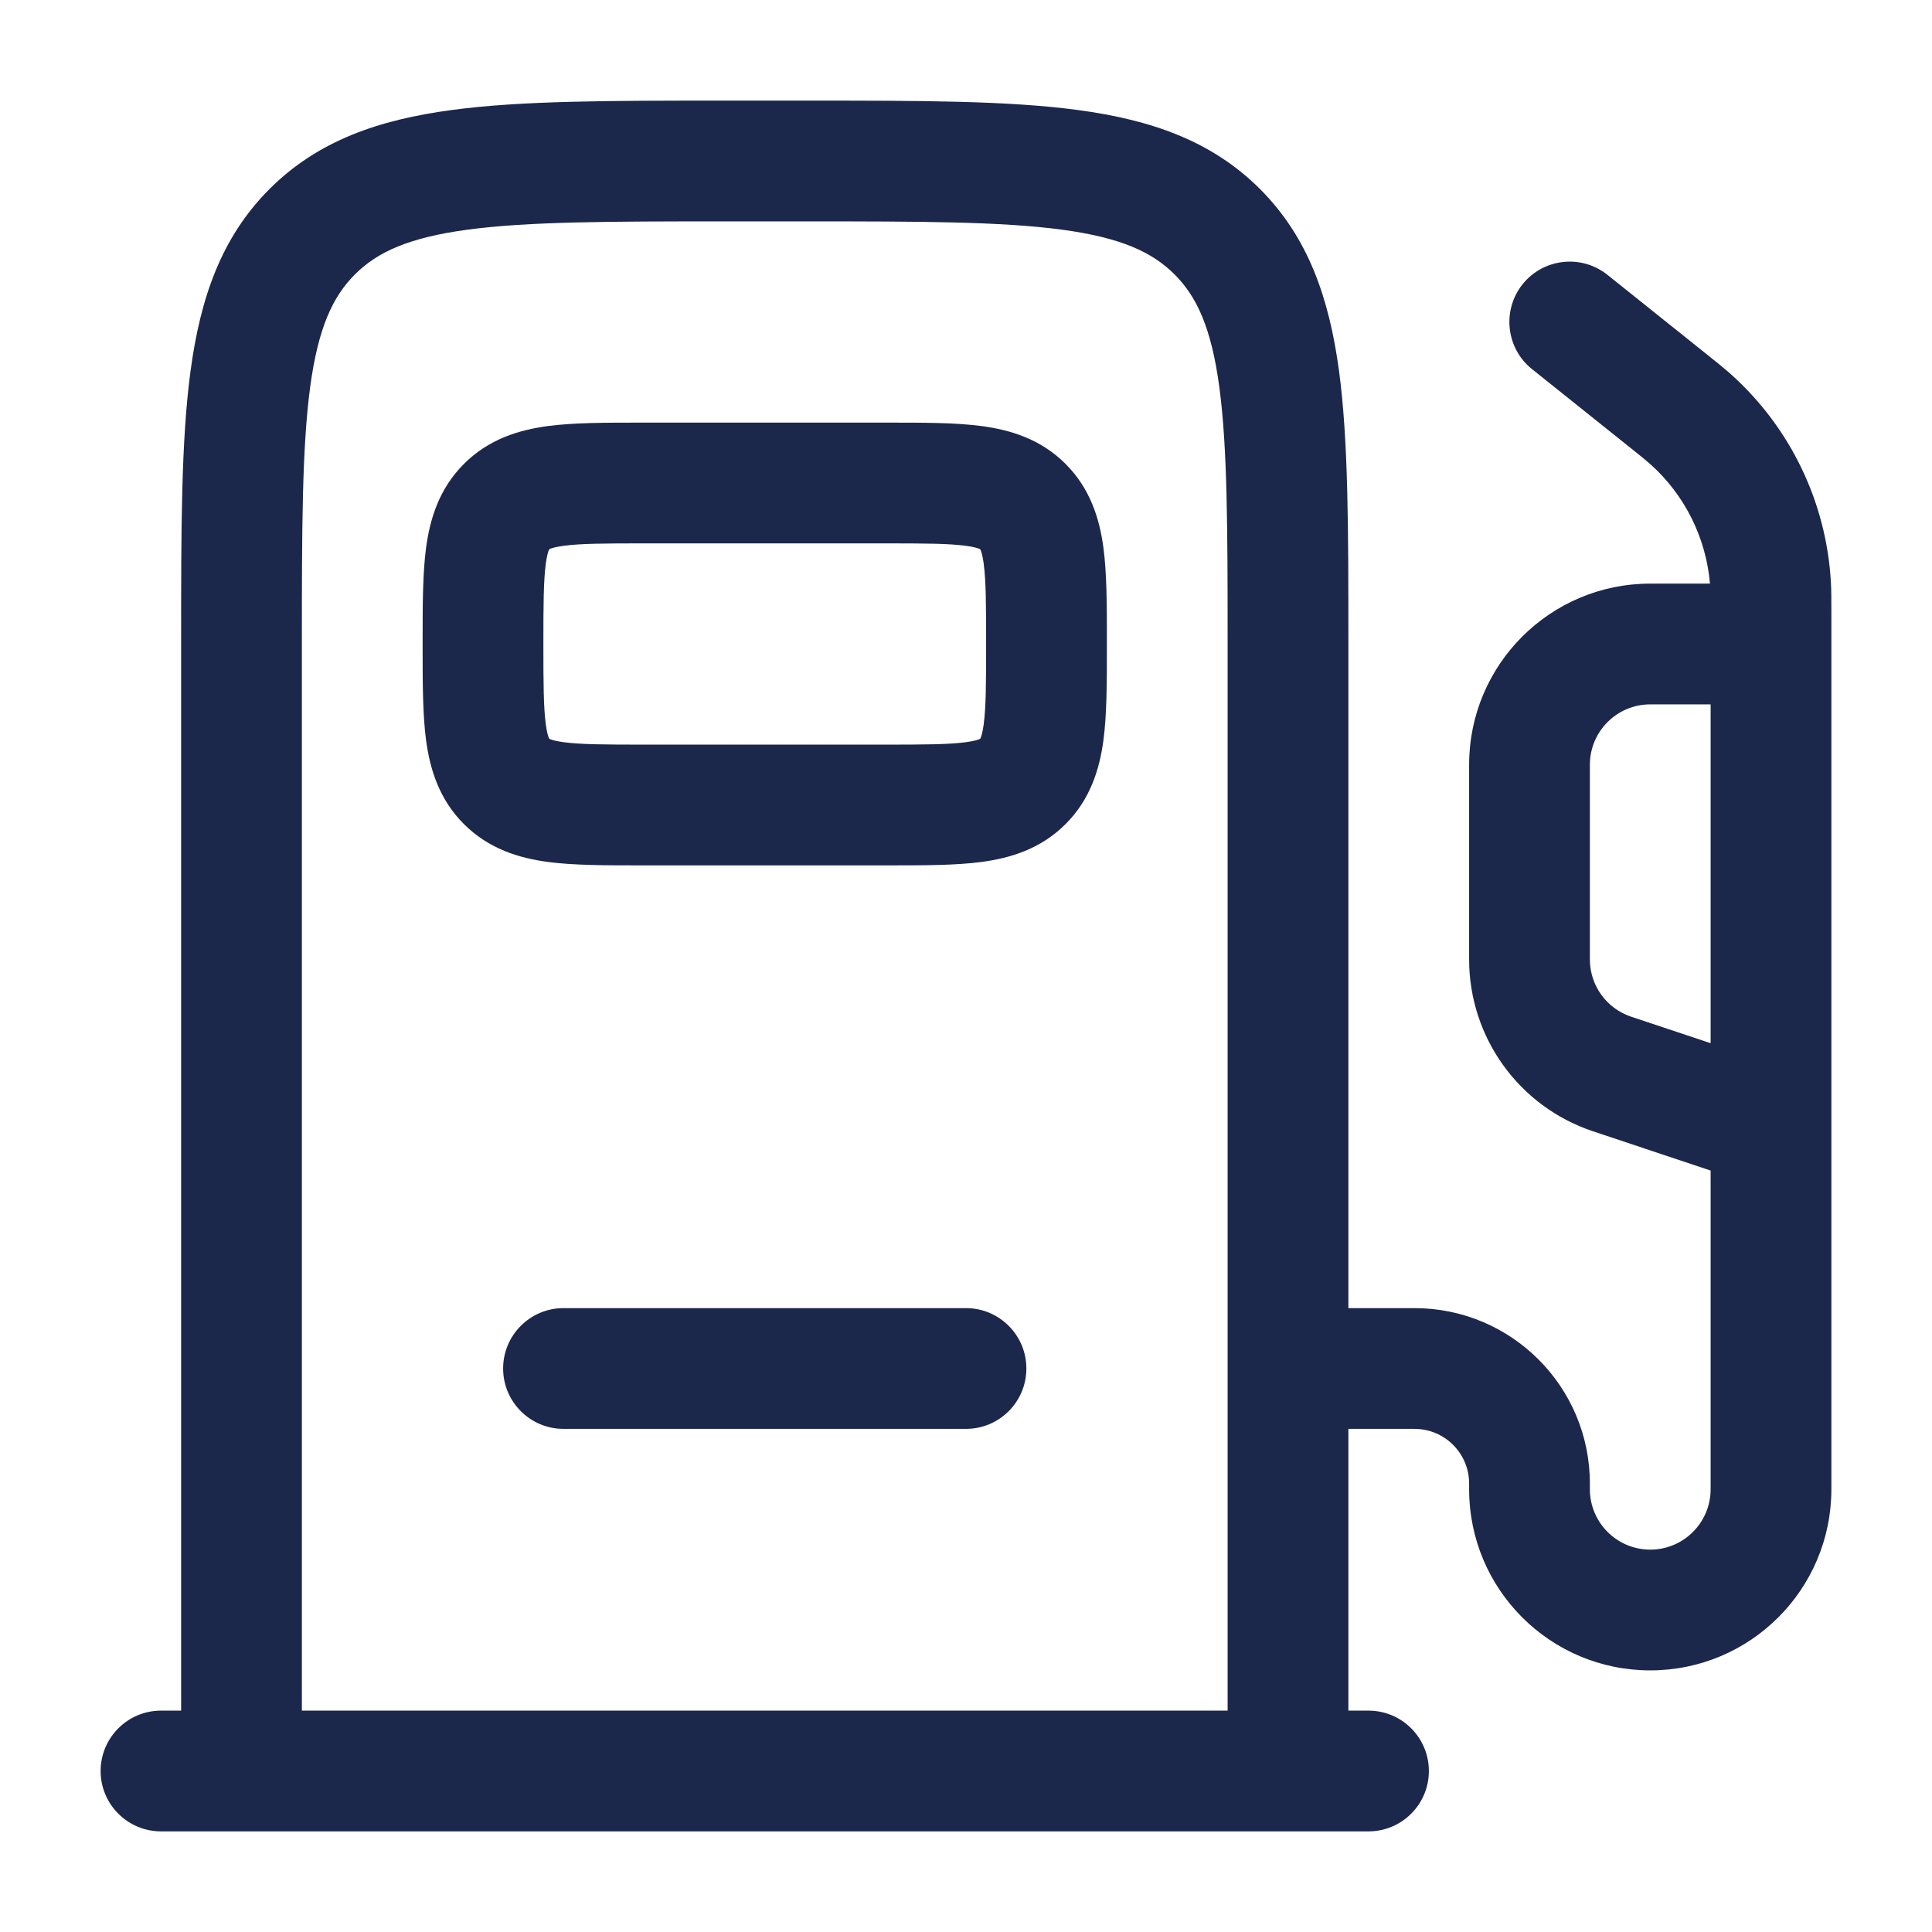 <?xml version="1.0" encoding="utf-8"?><!-- Скачано с сайта svg4.ru / Downloaded from svg4.ru -->
<svg width="800px" height="800px" viewBox="0 0 24 24" fill="none" xmlns="http://www.w3.org/2000/svg">
<path fill-rule="evenodd" clip-rule="evenodd" d="M8.945 1.25H10.055C11.422 1.25 12.525 1.25 13.392 1.367C14.292 1.488 15.05 1.746 15.652 2.348C16.254 2.95 16.512 3.708 16.634 4.608C16.75 5.475 16.75 6.578 16.75 7.945V16.25H17.571C18.775 16.25 19.75 17.225 19.75 18.429V18.5C19.75 18.914 20.086 19.25 20.5 19.25C20.914 19.25 21.25 18.914 21.25 18.5V14.541L19.788 14.053C18.87 13.747 18.25 12.887 18.25 11.919V9.5C18.25 8.257 19.257 7.25 20.5 7.25H21.242C21.193 6.68 20.929 6.149 20.502 5.767C20.459 5.728 20.409 5.688 20.265 5.572L19.032 4.586C18.708 4.327 18.656 3.855 18.914 3.531C19.173 3.208 19.645 3.156 19.968 3.414L21.218 4.414C21.34 4.512 21.424 4.579 21.503 4.65C22.242 5.312 22.688 6.241 22.744 7.232C22.75 7.337 22.75 7.445 22.75 7.602V13.982C22.75 13.994 22.75 14.006 22.75 14.017V18.5C22.75 19.743 21.743 20.75 20.5 20.75C19.257 20.75 18.25 19.743 18.25 18.5V18.429C18.25 18.054 17.946 17.75 17.571 17.75H16.75V21.25H17C17.414 21.25 17.75 21.586 17.75 22C17.75 22.414 17.414 22.75 17 22.75H2C1.586 22.75 1.25 22.414 1.25 22C1.25 21.586 1.586 21.25 2 21.25H2.25L2.25 7.945C2.25 6.578 2.25 5.475 2.367 4.608C2.488 3.708 2.746 2.95 3.348 2.348C3.95 1.746 4.708 1.488 5.608 1.367C6.475 1.25 7.578 1.25 8.945 1.25ZM3.75 21.25H15.25V8C15.25 6.565 15.248 5.563 15.147 4.808C15.048 4.074 14.868 3.686 14.591 3.409C14.314 3.132 13.926 2.952 13.192 2.853C12.437 2.752 11.435 2.75 10 2.75H9C7.565 2.75 6.563 2.752 5.808 2.853C5.074 2.952 4.686 3.132 4.409 3.409C4.132 3.686 3.952 4.074 3.853 4.808C3.752 5.563 3.75 6.565 3.75 8V21.25ZM21.25 12.959V8.75H20.5C20.086 8.75 19.75 9.086 19.75 9.5V11.919C19.75 12.242 19.957 12.528 20.263 12.63L21.25 12.959ZM7.955 5.25C7.97 5.25 7.985 5.25 8 5.25H11C11.015 5.25 11.03 5.25 11.045 5.25C11.478 5.25 11.874 5.25 12.197 5.293C12.553 5.341 12.928 5.454 13.237 5.763C13.546 6.072 13.659 6.447 13.707 6.803C13.75 7.126 13.75 7.522 13.75 7.955V8.045C13.75 8.478 13.75 8.874 13.707 9.197C13.659 9.553 13.546 9.928 13.237 10.237C12.928 10.546 12.553 10.659 12.197 10.707C11.874 10.75 11.478 10.75 11.045 10.75C11.03 10.75 11.015 10.75 11 10.75H8C7.985 10.75 7.97 10.75 7.955 10.75C7.522 10.75 7.126 10.75 6.803 10.707C6.447 10.659 6.072 10.546 5.763 10.237C5.454 9.928 5.341 9.553 5.293 9.197C5.25 8.874 5.25 8.478 5.25 8.045C5.25 8.03 5.25 8.015 5.25 8C5.25 7.985 5.25 7.97 5.25 7.955C5.25 7.522 5.25 7.126 5.293 6.803C5.341 6.447 5.454 6.072 5.763 5.763C6.072 5.454 6.447 5.341 6.803 5.293C7.126 5.25 7.522 5.25 7.955 5.25ZM6.823 6.823C6.824 6.823 6.824 6.823 6.823 6.823V6.823ZM6.826 6.822L6.823 6.823L6.822 6.826C6.821 6.828 6.819 6.831 6.817 6.836C6.808 6.858 6.793 6.906 6.78 7.003C6.752 7.213 6.75 7.507 6.75 8C6.75 8.493 6.752 8.787 6.78 8.997C6.793 9.094 6.808 9.142 6.817 9.164C6.819 9.169 6.821 9.172 6.822 9.174L6.823 9.177L6.826 9.178C6.828 9.179 6.831 9.181 6.836 9.183C6.858 9.192 6.906 9.207 7.003 9.22C7.213 9.248 7.507 9.25 8 9.25H11C11.493 9.25 11.787 9.248 11.997 9.22C12.094 9.207 12.142 9.192 12.164 9.183C12.169 9.181 12.172 9.179 12.174 9.178L12.177 9.177L12.178 9.174C12.179 9.172 12.181 9.169 12.183 9.164C12.192 9.142 12.207 9.094 12.22 8.997C12.248 8.787 12.25 8.493 12.25 8C12.25 7.507 12.248 7.213 12.22 7.003C12.207 6.906 12.192 6.858 12.183 6.836C12.181 6.831 12.179 6.828 12.178 6.826L12.177 6.823L12.174 6.822C12.172 6.821 12.169 6.819 12.164 6.817C12.142 6.808 12.094 6.793 11.997 6.78C11.787 6.752 11.493 6.75 11 6.75H8C7.507 6.75 7.213 6.752 7.003 6.78C6.906 6.793 6.858 6.808 6.836 6.817C6.831 6.819 6.828 6.821 6.826 6.822ZM6.823 9.177C6.823 9.176 6.823 9.176 6.823 9.177V9.177ZM12.177 9.177C12.177 9.177 12.177 9.177 12.177 9.177V9.177ZM12.177 9.177C12.177 9.177 12.177 9.177 12.177 9.177V9.177ZM6.25 17C6.25 16.586 6.586 16.25 7 16.25H12C12.414 16.25 12.75 16.586 12.75 17C12.75 17.414 12.414 17.75 12 17.75H7C6.586 17.75 6.25 17.414 6.25 17Z" fill="#1C274C"/>
</svg>